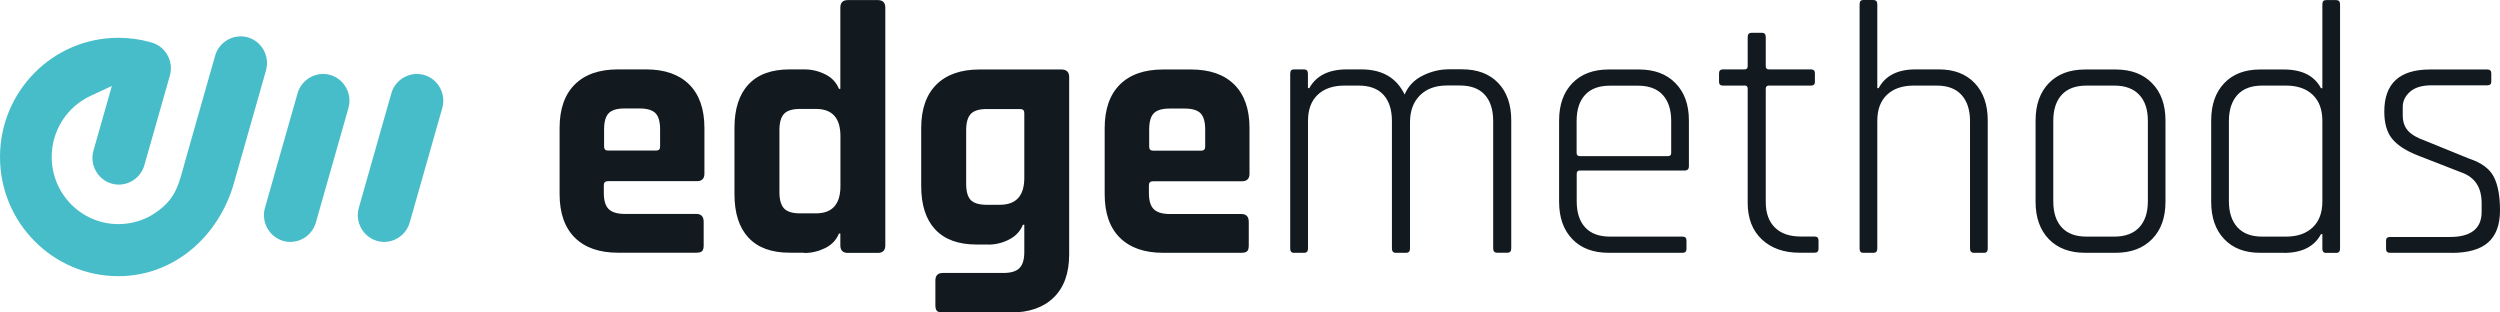 <svg width="344" height="43" viewBox="0 0 344 43" fill="none" xmlns="http://www.w3.org/2000/svg">
<g clip-path="url(#clip0_3001_1372)">
<path fill-rule="evenodd" clip-rule="evenodd" d="M16.289 5.201C7.289 5.201 0 12.546 0 21.6C0 30.655 7.296 38 16.289 38C23.987 38 30.122 32.479 32.189 25.202L36.605 9.674C37.156 7.742 36.021 5.694 34.108 5.14C32.189 4.586 30.155 5.728 29.605 7.654L28.081 13.012L25.591 21.769C24.538 25.486 24.309 27.574 20.705 29.702C20.564 29.783 20.417 29.858 20.269 29.932C19.027 30.527 17.672 30.837 16.296 30.837C11.222 30.837 7.114 26.695 7.114 21.594C7.114 17.985 9.195 14.715 12.443 13.201L15.39 11.83L12.86 20.729C12.309 22.661 13.443 24.709 15.356 25.263C17.276 25.817 19.309 24.675 19.86 22.749L23.377 10.39C23.927 8.458 22.799 6.404 20.88 5.856C20.826 5.843 20.779 5.829 20.726 5.816C20.678 5.802 20.638 5.789 20.591 5.775C19.195 5.39 17.745 5.201 16.296 5.201H16.289ZM51.867 33.148C53.787 33.703 55.821 32.56 56.371 30.635L58.15 24.384L60.861 14.85C61.411 12.918 60.277 10.87 58.358 10.316C56.438 9.762 54.404 10.904 53.854 12.83L52.404 17.918L51.606 20.735L50.807 23.547L50.572 24.378L49.371 28.608C48.82 30.54 49.955 32.587 51.867 33.142V33.148ZM38.954 33.148C40.874 33.703 42.907 32.56 43.458 30.635L45.236 24.384L47.075 17.924L47.948 14.85C48.498 12.918 47.364 10.87 45.451 10.316C43.532 9.762 41.498 10.904 40.948 12.83L39.498 17.918L38.813 20.317L37.894 23.547L37.659 24.378L36.458 28.608C35.907 30.54 37.041 32.587 38.954 33.142V33.148Z" fill="#47BDC9"/>
<path d="M95.805 34.773H85.038C82.473 34.773 80.496 34.087 79.092 32.7C77.702 31.314 77 29.319 77 26.715V17.607C77 15.003 77.702 13.008 79.092 11.621C80.483 10.235 82.473 9.548 85.038 9.548H88.891C91.455 9.548 93.432 10.235 94.836 11.621C96.226 13.008 96.928 15.003 96.928 17.607V23.89C96.928 24.577 96.584 24.927 95.907 24.927H83.672C83.277 24.927 83.086 25.108 83.086 25.471V26.559C83.086 27.583 83.302 28.321 83.749 28.762C84.183 29.202 84.923 29.435 85.969 29.435H95.805C96.481 29.435 96.826 29.798 96.826 30.524V33.788C96.826 34.151 96.749 34.41 96.609 34.553C96.469 34.695 96.201 34.773 95.805 34.773ZM83.672 20.716H90.294C90.651 20.716 90.83 20.535 90.83 20.172V17.801C90.83 16.752 90.613 16 90.192 15.573C89.771 15.145 89.044 14.925 87.997 14.925H85.956C84.923 14.925 84.183 15.132 83.762 15.573C83.341 16 83.124 16.739 83.124 17.801V20.172C83.124 20.535 83.302 20.716 83.66 20.716H83.672ZM110.668 34.773H108.665C106.165 34.773 104.277 34.087 102.988 32.7C101.7 31.314 101.062 29.319 101.062 26.715V17.607C101.062 15.003 101.7 13.008 102.988 11.621C104.277 10.235 106.165 9.548 108.665 9.548H110.668C111.676 9.548 112.633 9.769 113.539 10.222C114.445 10.662 115.083 11.336 115.44 12.23H115.631V1.049C115.631 0.363 115.976 0.013 116.652 0.013H120.798C121.474 0.013 121.819 0.363 121.819 1.049V33.763C121.819 34.449 121.474 34.799 120.798 34.799H116.652C115.976 34.799 115.631 34.449 115.631 33.763V32.13H115.44C115.083 33.024 114.445 33.685 113.539 34.138C112.633 34.579 111.676 34.812 110.668 34.812V34.773ZM115.644 25.575V18.747C115.644 16.233 114.521 14.99 112.276 14.99H110.082C109.048 14.99 108.308 15.21 107.887 15.664C107.466 16.104 107.249 16.855 107.249 17.918V26.43C107.249 27.492 107.466 28.23 107.887 28.684C108.308 29.124 109.035 29.358 110.082 29.358H112.276C114.521 29.358 115.644 28.101 115.644 25.601V25.575ZM135.968 33.646H134.36C131.86 33.646 129.971 32.946 128.683 31.573C127.394 30.187 126.756 28.192 126.756 25.587V17.62C126.756 15.016 127.458 13.021 128.849 11.634C130.252 10.248 132.229 9.561 134.794 9.561H146.046C146.761 9.561 147.118 9.911 147.118 10.598V34.993C147.118 37.572 146.416 39.541 145 40.927C143.584 42.313 141.619 43 139.081 43H129.729C129.333 43 129.066 42.922 128.925 42.78C128.785 42.637 128.708 42.378 128.708 42.015V38.595C128.708 37.908 129.053 37.559 129.729 37.559H138.06C139.106 37.559 139.833 37.338 140.28 36.885C140.726 36.431 140.943 35.706 140.943 34.682V30.925H140.752C140.395 31.819 139.757 32.493 138.851 32.959C137.945 33.426 136.988 33.659 135.98 33.659L135.968 33.646ZM140.943 24.447V15.547C140.943 15.184 140.752 15.003 140.356 15.003H135.776C134.743 15.003 134.003 15.223 133.582 15.676C133.161 16.117 132.944 16.868 132.944 17.931V25.302C132.944 26.352 133.161 27.103 133.582 27.531C134.003 27.958 134.73 28.179 135.776 28.179H137.575C139.821 28.179 140.943 26.935 140.943 24.473V24.447ZM170.81 34.786H160.042C157.478 34.786 155.5 34.099 154.097 32.713C152.693 31.327 152.004 29.332 152.004 26.728V17.62C152.004 15.016 152.706 13.021 154.097 11.634C155.487 10.248 157.478 9.561 160.042 9.561H163.895C166.459 9.561 168.437 10.248 169.84 11.634C171.231 13.021 171.932 15.016 171.932 17.62V23.903C171.932 24.59 171.588 24.94 170.912 24.94H158.677C158.281 24.94 158.09 25.121 158.09 25.484V26.572C158.09 27.596 158.307 28.334 158.753 28.775C159.187 29.215 159.927 29.448 160.973 29.448H170.81C171.486 29.448 171.83 29.811 171.83 30.537V33.801C171.83 34.164 171.754 34.423 171.614 34.566C171.473 34.708 171.205 34.786 170.81 34.786ZM158.677 20.729H165.298C165.656 20.729 165.834 20.548 165.834 20.185V17.814C165.834 16.765 165.617 16.013 165.196 15.586C164.775 15.158 164.048 14.938 163.002 14.938H160.961C159.927 14.938 159.187 15.145 158.766 15.586C158.345 16.013 158.128 16.752 158.128 17.814V20.185C158.128 20.548 158.307 20.729 158.664 20.729H158.677ZM179.434 34.786H178.018C177.699 34.786 177.533 34.592 177.533 34.19V10.144C177.533 9.743 177.699 9.548 178.018 9.548H179.434C179.791 9.548 179.97 9.743 179.97 10.144V12.127H180.161C181.106 10.416 182.828 9.548 185.328 9.548H187.331C190.189 9.548 192.167 10.701 193.277 13.008C193.761 11.854 194.591 10.986 195.764 10.403C196.938 9.82 198.137 9.535 199.375 9.535H201.174C203.279 9.535 204.938 10.157 206.15 11.414C207.349 12.671 207.948 14.381 207.948 16.557V34.177C207.948 34.579 207.77 34.773 207.413 34.773H205.996C205.639 34.773 205.461 34.579 205.461 34.177V16.661C205.461 15.081 205.065 13.863 204.287 13.021C203.509 12.178 202.373 11.764 200.88 11.764H199.082C197.525 11.764 196.288 12.217 195.382 13.124C194.476 14.031 194.017 15.262 194.017 16.817V34.19C194.017 34.592 193.838 34.786 193.481 34.786H192.065C191.707 34.786 191.529 34.592 191.529 34.19V16.674C191.529 15.093 191.133 13.876 190.355 13.033C189.577 12.191 188.441 11.777 186.949 11.777H184.997C183.44 11.777 182.215 12.191 181.322 13.033C180.429 13.876 179.983 15.068 179.983 16.622V34.19C179.983 34.592 179.804 34.786 179.447 34.786H179.434ZM231.525 34.786H221.344C219.239 34.786 217.568 34.164 216.356 32.907C215.144 31.651 214.532 29.941 214.532 27.764V16.583C214.532 14.407 215.144 12.697 216.356 11.44C217.581 10.183 219.239 9.561 221.344 9.561H225.529C227.647 9.561 229.318 10.183 230.543 11.44C231.78 12.697 232.393 14.407 232.393 16.583V22.867C232.393 23.268 232.201 23.463 231.806 23.463H217.389C217.096 23.463 216.956 23.605 216.956 23.903V27.712C216.956 29.267 217.351 30.459 218.129 31.301C218.908 32.143 220.043 32.558 221.536 32.558H231.525C231.882 32.558 232.061 32.739 232.061 33.102V34.242C232.061 34.605 231.882 34.786 231.525 34.786ZM217.389 21.481H229.522C229.816 21.481 229.956 21.338 229.956 21.04V16.635C229.956 15.08 229.56 13.889 228.782 13.046C228.004 12.204 226.869 11.79 225.376 11.79H221.523C220.03 11.79 218.895 12.204 218.117 13.046C217.338 13.889 216.943 15.08 216.943 16.635V21.04C216.943 21.338 217.083 21.481 217.377 21.481H217.389ZM240.048 11.777H237.075C236.718 11.777 236.539 11.608 236.539 11.284V10.092C236.539 9.73 236.718 9.548 237.075 9.548H240.048C240.341 9.548 240.481 9.406 240.481 9.108V5.105C240.481 4.703 240.66 4.509 241.017 4.509H242.433C242.791 4.509 242.969 4.703 242.969 5.105V9.108C242.969 9.406 243.11 9.548 243.403 9.548H249.195C249.552 9.548 249.731 9.73 249.731 10.092V11.284C249.731 11.608 249.552 11.777 249.195 11.777H243.403C243.11 11.777 242.969 11.919 242.969 12.217V27.803C242.969 29.319 243.39 30.485 244.232 31.314C245.074 32.143 246.261 32.545 247.792 32.545H249.693C250.05 32.545 250.229 32.726 250.229 33.089V34.229C250.229 34.592 250.05 34.773 249.693 34.773H247.6C245.457 34.773 243.735 34.164 242.433 32.946C241.132 31.729 240.481 30.044 240.481 27.894V12.204C240.481 11.906 240.341 11.764 240.048 11.764V11.777ZM257.781 34.786H256.365C256.046 34.786 255.88 34.592 255.88 34.19V0.596C255.88 0.194 256.046 0 256.365 0H257.781C258.138 0 258.317 0.194 258.317 0.596V12.127H258.508C259.414 10.416 261.111 9.548 263.573 9.548H266.788C268.868 9.548 270.514 10.17 271.713 11.427C272.912 12.684 273.512 14.394 273.512 16.57V34.19C273.512 34.592 273.346 34.786 273.027 34.786H271.611C271.254 34.786 271.075 34.592 271.075 34.19V16.674C271.075 15.119 270.68 13.914 269.901 13.059C269.123 12.204 267.988 11.777 266.495 11.777H263.331C261.775 11.777 260.55 12.191 259.657 13.033C258.764 13.876 258.317 15.068 258.317 16.622V34.19C258.317 34.592 258.138 34.786 257.781 34.786ZM291.105 34.786H286.921C284.803 34.786 283.144 34.164 281.919 32.907C280.707 31.651 280.095 29.941 280.095 27.764V16.583C280.095 14.407 280.707 12.697 281.919 11.44C283.144 10.183 284.803 9.561 286.921 9.561H291.105C293.223 9.561 294.894 10.183 296.119 11.44C297.357 12.697 297.969 14.407 297.969 16.583V27.764C297.969 29.941 297.357 31.651 296.119 32.907C294.882 34.164 293.21 34.786 291.105 34.786ZM287.112 32.558H290.914C292.407 32.558 293.555 32.143 294.346 31.301C295.137 30.459 295.545 29.267 295.545 27.712V16.622C295.545 15.068 295.15 13.876 294.346 13.033C293.555 12.191 292.407 11.777 290.914 11.777H287.112C285.619 11.777 284.484 12.191 283.706 13.033C282.927 13.876 282.532 15.068 282.532 16.622V27.712C282.532 29.267 282.927 30.459 283.706 31.301C284.484 32.143 285.619 32.558 287.112 32.558ZM314.248 34.786H310.982C308.903 34.786 307.257 34.164 306.058 32.907C304.858 31.651 304.259 29.941 304.259 27.764V16.583C304.259 14.407 304.858 12.697 306.058 11.44C307.257 10.183 308.903 9.561 310.982 9.561H314.248C316.749 9.561 318.458 10.416 319.364 12.139H319.556V0.609C319.556 0.207 319.721 0.013 320.04 0.013H321.457C321.814 0.013 321.992 0.207 321.992 0.609V34.203C321.992 34.605 321.814 34.799 321.457 34.799H320.04C319.721 34.799 319.556 34.605 319.556 34.203V32.221H319.364C318.458 33.931 316.749 34.799 314.248 34.799V34.786ZM319.556 27.712V16.622C319.556 15.068 319.109 13.876 318.216 13.033C317.323 12.191 316.098 11.777 314.542 11.777H311.276C309.783 11.777 308.648 12.204 307.869 13.059C307.091 13.914 306.696 15.119 306.696 16.674V27.66C306.696 29.215 307.091 30.42 307.869 31.275C308.648 32.13 309.783 32.558 311.276 32.558H314.542C316.098 32.558 317.323 32.143 318.216 31.301C319.109 30.459 319.556 29.267 319.556 27.712ZM337.34 34.786H328.856C328.499 34.786 328.32 34.605 328.32 34.242V33.102C328.32 32.778 328.499 32.609 328.856 32.609H337.085C340.007 32.609 341.474 31.456 341.474 29.15V27.958C341.474 25.808 340.568 24.409 338.744 23.748L332.658 21.377C331 20.716 329.826 19.939 329.124 19.058C328.422 18.164 328.078 16.933 328.078 15.352C328.078 11.492 330.17 9.561 334.368 9.561H342.265C342.622 9.561 342.801 9.743 342.801 10.105V11.246C342.801 11.569 342.622 11.738 342.265 11.738H334.61C333.283 11.738 332.275 12.036 331.612 12.632C330.949 13.228 330.617 13.914 330.617 14.705V15.845C330.617 16.765 330.872 17.49 331.37 18.021C331.867 18.553 332.645 18.993 333.679 19.356L339.764 21.83C341.448 22.387 342.584 23.23 343.145 24.331C343.719 25.432 344 26.974 344 28.956C344 30.938 343.451 32.402 342.367 33.361C341.283 34.32 339.598 34.799 337.328 34.799L337.34 34.786Z" fill="#121A1F"/>
</g>
<defs>
<clipPath id="clip0_3001_1372">
<rect width="344" height="43" fill="white"/>
</clipPath>
</defs>
</svg>
